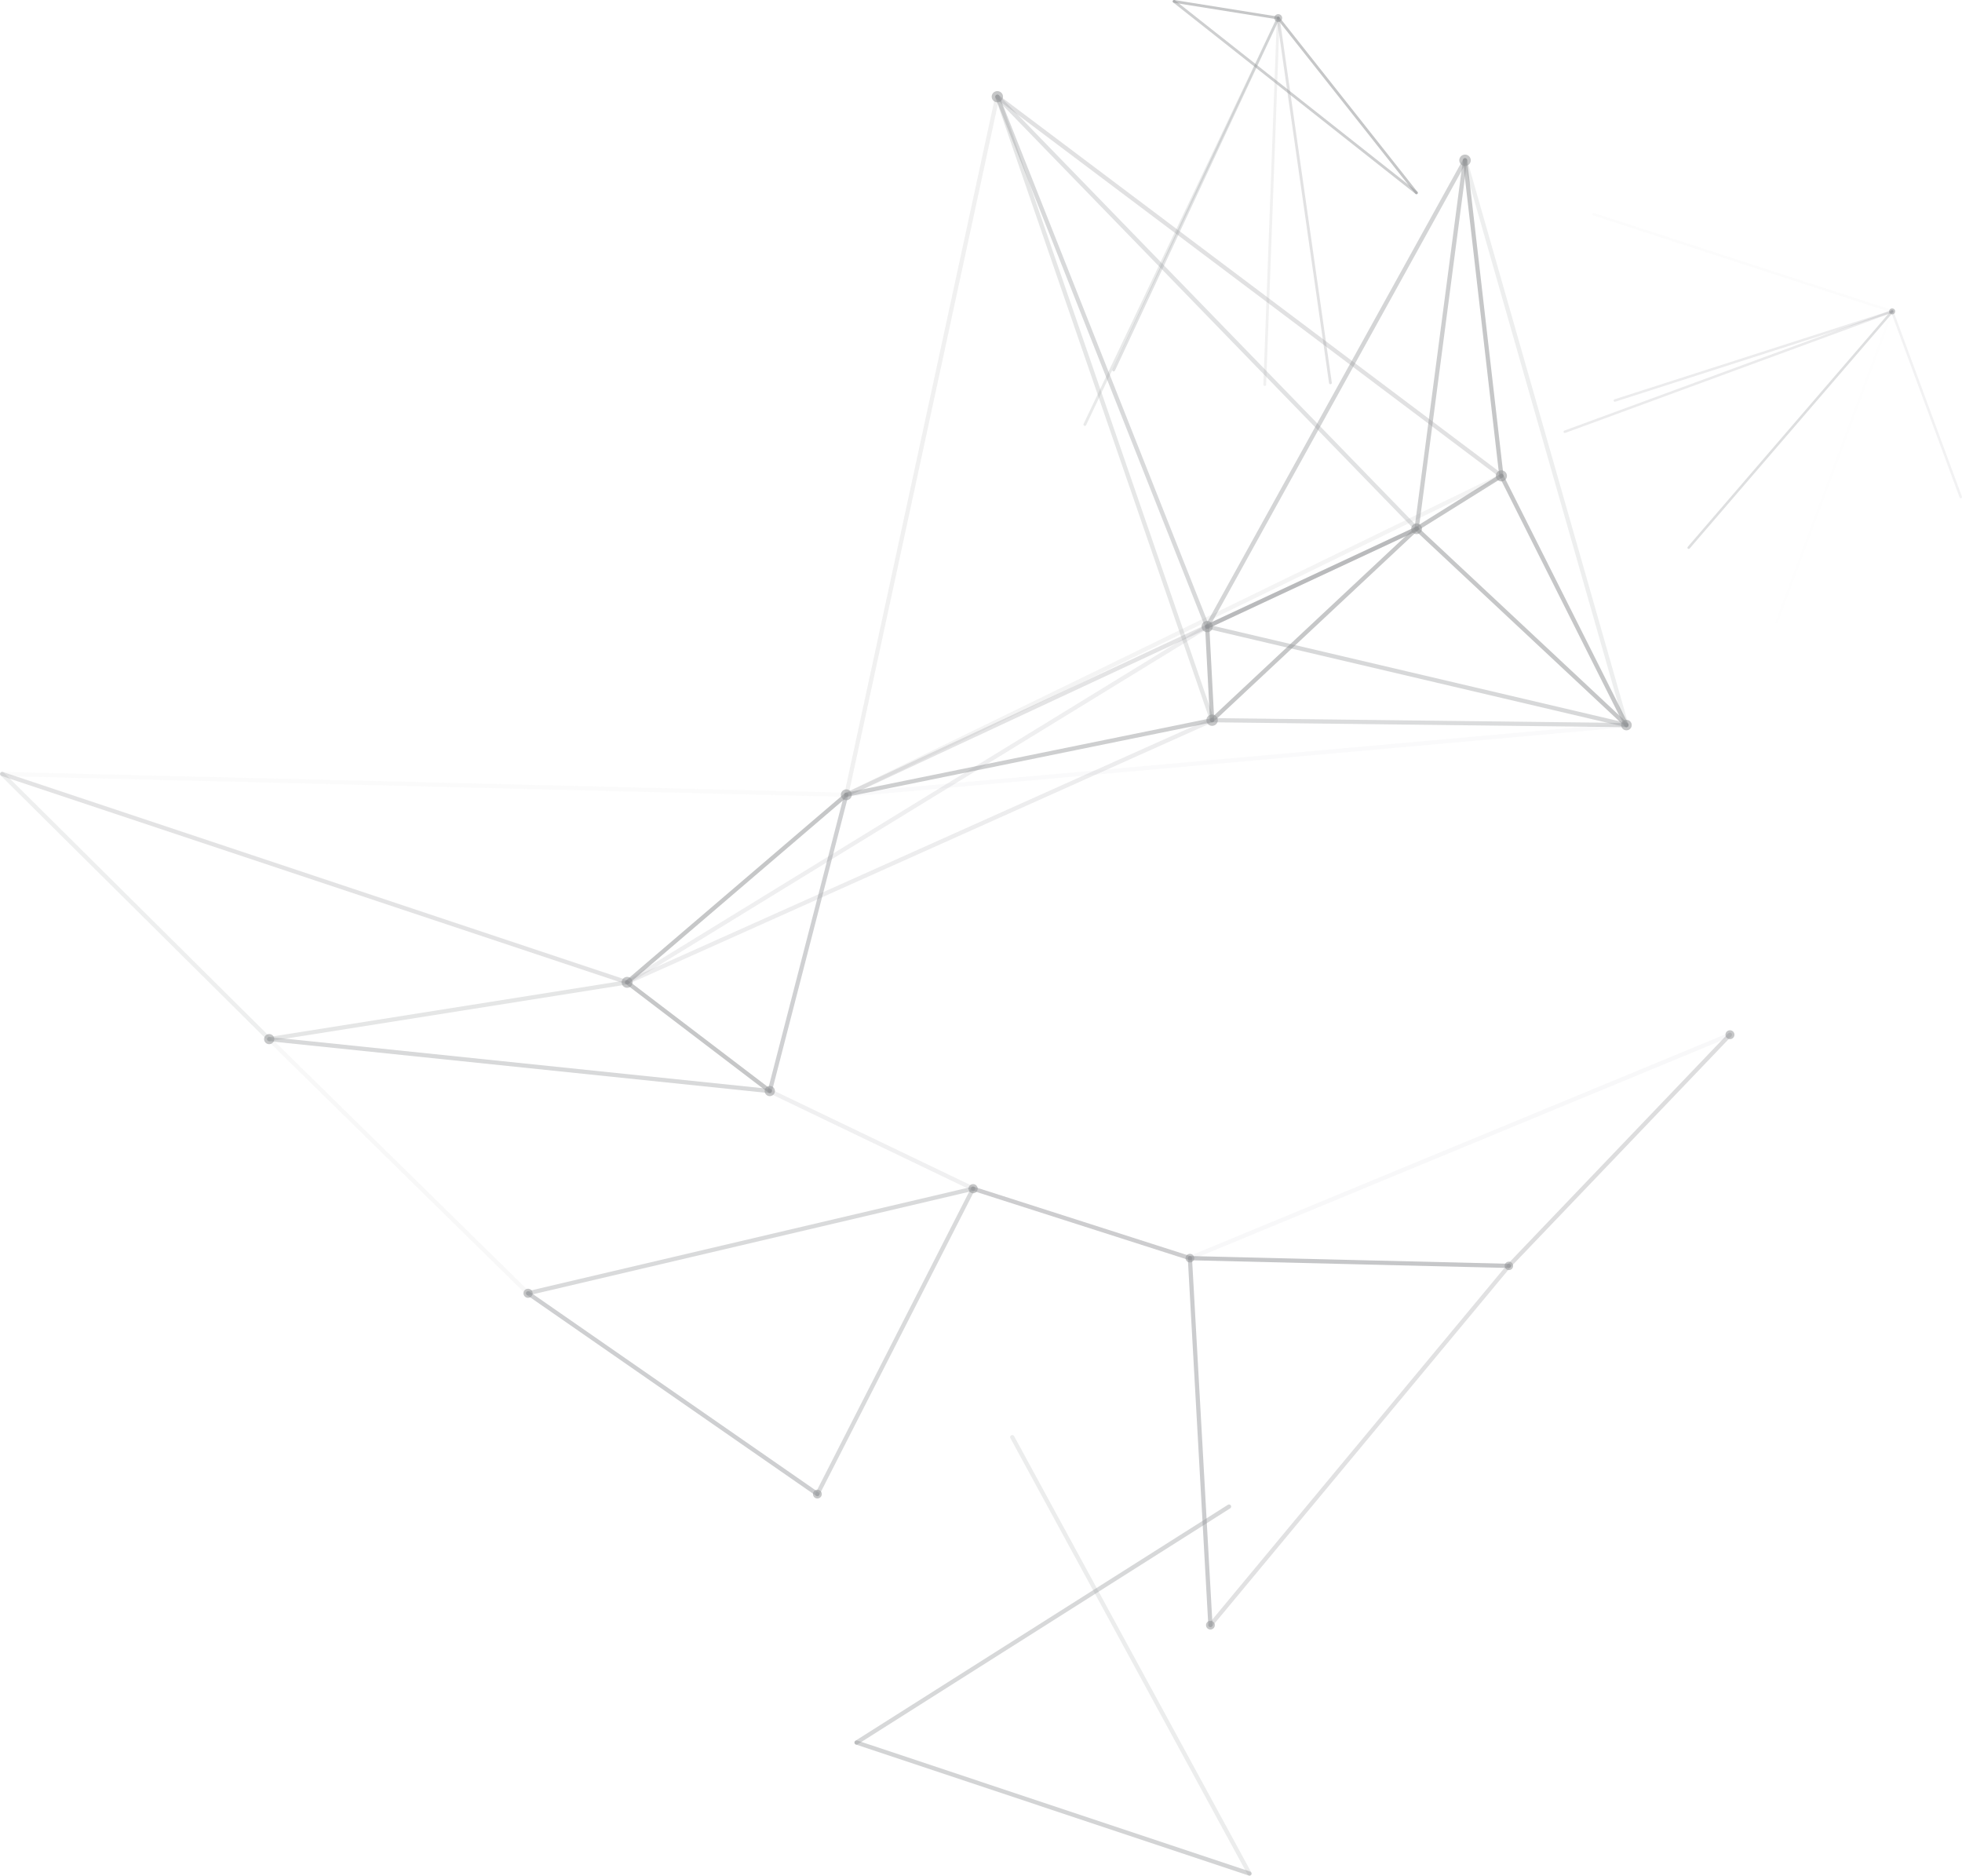 <!-- Generator: Adobe Illustrator 19.2.1, SVG Export Plug-In  -->
<svg version="1.1"
	 xmlns="http://www.w3.org/2000/svg" xmlns:xlink="http://www.w3.org/1999/xlink" xmlns:a="http://ns.adobe.com/AdobeSVGViewerExtensions/3.0/"
	 x="0px" y="0px" width="802.783px" height="767.339px" viewBox="0 0 802.783 767.339"
	 style="enable-background:new 0 0 802.783 767.339;" xml:space="preserve">
<style type="text/css">
	.st0{fill:#939598;fill-opacity:0.53;}
	.st1{fill:#939598;fill-opacity:0.521;}
	.st2{fill:#939598;fill-opacity:0.279;}
	.st3{fill:#939598;fill-opacity:0.32;}
	.st4{fill:#939598;fill-opacity:0.466;}
	.st5{fill:#939598;fill-opacity:0.365;}
	.st6{fill:#939598;fill-opacity:0.403;}
	.st7{fill:#939598;fill-opacity:0.06;}
	.st8{fill:#939598;fill-opacity:0.461;}
	.st9{fill:#939598;fill-opacity:0.446;}
	.st10{fill:#939598;fill-opacity:0.175;}
	.st11{fill:#939598;fill-opacity:0.348;}
	.st12{fill:#939598;fill-opacity:0.351;}
	.st13{fill:#939598;fill-opacity:0.069;}
	.st14{fill:#939598;fill-opacity:0.133;}
	.st15{fill:#939598;fill-opacity:0.12;}
	.st16{fill:#939598;fill-opacity:0.005;}
	.st17{fill:#939598;fill-opacity:0.356;}
	.st18{fill:#939598;fill-opacity:0.302;}
	.st19{fill:#939598;fill-opacity:0.186;}
	.st20{fill:#939598;fill-opacity:0.235;}
	.st21{fill:#939598;fill-opacity:0.426;}
	.st22{fill:#939598;fill-opacity:0.172;}
	.st23{fill:#939598;fill-opacity:0.04;}
	.st24{fill:#939598;fill-opacity:0.155;}
	.st25{fill:#939598;fill-opacity:0.031;}
	.st26{fill:#939598;fill-opacity:0.253;}
	.st27{fill:#939598;fill-opacity:0.371;}
	.st28{fill:#939598;fill-opacity:0.332;}
	.st29{fill:#939598;fill-opacity:0.154;}
	.st30{fill:#939598;fill-opacity:0.109;}
	.st31{fill:#939598;fill-opacity:0.277;}
	.st32{fill:#939598;fill-opacity:0.13;}
	.st33{fill:#939598;fill-opacity:0.451;}
	.st34{fill:#939598;fill-opacity:0.151;}
	.st35{fill:#939598;fill-opacity:0.456;}
	.st36{fill:#939598;fill-opacity:0.037;}
	.st37{fill:#939598;fill-opacity:0.166;}
	.st38{fill:#939598;fill-opacity:0.26;}
	.st39{fill:#939598;fill-opacity:0.28;}
	.st40{fill:#939598;fill-opacity:0.349;}
	.st41{fill:#939598;fill-opacity:0.228;}
	.st42{fill:#939598;fill-opacity:0.13;}
	.st43{fill:#939598;fill-opacity:0.393;}
	.st44{fill:#939598;fill-opacity:0.455;}
	.st45{fill:#939598;fill-opacity:0.273;}
	.st46{fill:#939598;fill-opacity:0.271;}
	.st47{fill:#939598;fill-opacity:0.201;}
</style>
<defs>
</defs>
<g>
	<path class="st0" d="M618.058,519.458c-0.886,0.369-1.9-0.045-2.277-0.92c-0.377-0.88,0.038-1.899,0.922-2.266
		c0.889-0.372,1.913,0.04,2.285,0.925C619.357,518.067,618.942,519.084,618.058,519.458z"/>
	<path class="st0" d="M487.564,516.321c-0.911,0.385-1.955-0.035-2.333-0.942c-0.383-0.896,0.043-1.931,0.948-2.308
		c0.897-0.38,1.948,0.045,2.328,0.944C488.891,514.909,488.461,515.946,487.564,516.321z"/>
	<path class="st0" d="M495.959,666.491c-0.912,0.388-1.971-0.045-2.356-0.95c-0.389-0.912,0.042-1.963,0.96-2.343
		c0.911-0.385,1.971,0.045,2.36,0.958C497.306,665.063,496.875,666.106,495.959,666.491z"/>
	<path class="st0" d="M335.149,612.88c-0.924,0.388-1.982-0.045-2.368-0.952c-0.385-0.912,0.044-1.966,0.965-2.354
		c0.927-0.377,1.971,0.051,2.362,0.958C336.497,611.458,336.07,612.493,335.149,612.88z"/>
	<path class="st0" d="M708.549,424.979c-0.932,0.381-2.005-0.051-2.406-0.972c-0.388-0.935,0.051-2.002,0.973-2.387
		c0.943-0.394,2.021,0.042,2.411,0.967C709.923,423.512,709.484,424.585,708.549,424.979z"/>
	<path class="st0" d="M216.793,530.791c-0.958,0.391-2.057-0.045-2.458-0.995c-0.403-0.944,0.047-2.046,1.001-2.436
		c0.958-0.404,2.057,0.037,2.458,0.992C218.197,529.29,217.753,530.384,216.793,530.791z"/>
	<path class="st0" d="M398.89,488.012c-0.962,0.401-2.066-0.051-2.471-1.003c-0.407-0.952,0.036-2.051,1.002-2.45
		c0.965-0.404,2.064,0.043,2.471,0.998C400.294,486.512,399.85,487.611,398.89,488.012z"/>
	<path class="st0" d="M110.953,427.003c-1.063,0.451-2.295-0.05-2.745-1.103c-0.447-1.06,0.058-2.271,1.119-2.72
		c1.067-0.447,2.287,0.053,2.74,1.111C112.512,425.338,112.016,426.56,110.953,427.003z"/>
	<path class="st0" d="M774.687,128.52c-0.622,0.265-1.355-0.027-1.625-0.659c-0.264-0.622,0.03-1.345,0.668-1.609
		c0.622-0.265,1.355,0.03,1.625,0.654C775.614,127.533,775.314,128.255,774.687,128.52z"/>
	<path class="st0" d="M315.792,448.267c-1.072,0.449-2.298-0.051-2.763-1.118c-0.444-1.056,0.052-2.284,1.13-2.736
		c1.068-0.447,2.306,0.056,2.759,1.113C317.372,446.588,316.864,447.815,315.792,448.267z"/>
	<path class="st0" d="M666.325,298.607c-1.099,0.467-2.373-0.052-2.837-1.149c-0.464-1.097,0.046-2.354,1.161-2.811
		c1.094-0.463,2.36,0.052,2.832,1.147C667.942,296.886,667.424,298.151,666.325,298.607z"/>
	<path class="st0" d="M580.493,218.342c-1.132,0.477-2.422-0.051-2.896-1.167c-0.482-1.116,0.049-2.41,1.172-2.882
		c1.126-0.472,2.427,0.055,2.902,1.177C582.142,216.585,581.611,217.869,580.493,218.342z"/>
	<path class="st0" d="M347.161,327.185c-1.141,0.483-2.456-0.052-2.933-1.184c-0.476-1.131,0.05-2.433,1.192-2.91
		c1.147-0.476,2.452,0.052,2.933,1.184C348.838,325.41,348.301,326.709,347.161,327.185z"/>
	<path class="st0" d="M257.472,403.925c-1.146,0.475-2.465-0.055-2.946-1.188c-0.485-1.138,0.057-2.45,1.198-2.926
		c1.144-0.483,2.46,0.055,2.941,1.19C259.15,402.134,258.613,403.442,257.472,403.925z"/>
	<path class="st0" d="M615.2,196.763c-1.164,0.496-2.5-0.049-2.993-1.203c-0.487-1.146,0.054-2.481,1.221-2.965
		c1.158-0.483,2.495,0.047,2.982,1.198C616.908,194.951,616.358,196.28,615.2,196.763z"/>
	<path class="st0" d="M494.845,258.451c-1.183,0.495-2.533-0.058-3.028-1.225c-0.496-1.165,0.055-2.51,1.235-3
		c1.174-0.499,2.531,0.053,3.027,1.218C496.569,256.607,496.019,257.959,494.845,258.451z"/>
	<path class="st0" d="M408.973,41.677c-1.179,0.491-2.529-0.059-3.022-1.224c-0.494-1.17,0.044-2.515,1.23-3.008
		c1.179-0.495,2.526,0.056,3.028,1.218C410.706,39.842,410.149,41.182,408.973,41.677z"/>
	<path class="st0" d="M496.86,296.757c-1.193,0.5-2.559-0.053-3.063-1.233c-0.499-1.182,0.057-2.545,1.25-3.044
		c1.19-0.495,2.562,0.059,3.061,1.238C498.611,294.894,498.052,296.261,496.86,296.757z"/>
	<path class="st0" d="M600.354,67.716c-1.196,0.502-2.578-0.052-3.077-1.238c-0.507-1.19,0.049-2.551,1.25-3.053
		c1.193-0.507,2.573,0.055,3.071,1.241C602.111,65.853,601.551,67.216,600.354,67.716z"/>
	<path class="st0" d="M522.791,8.968c-0.876-0.121-1.493-0.928-1.371-1.803c0.121-0.872,0.935-1.483,1.808-1.356
		c0.884,0.112,1.501,0.913,1.379,1.796C524.482,8.477,523.672,9.082,522.791,8.968z"/>
	<path class="st1" d="M617.398,517.006l-130.509-3.169c-0.476-0.008-0.866,0.369-0.87,0.85c-0.012,0.471,0.36,0.856,0.83,0.869
		l130.515,3.164c0.479,0.011,0.873-0.369,0.878-0.843C618.241,517.407,617.872,517.024,617.398,517.006z"/>
	<path class="st2" d="M616.708,517.324L494.595,664.295c-0.284,0.385-0.202,0.918,0.181,1.195c0.353,0.276,0.849,0.227,1.152-0.102
		l122.12-146.979c0.299-0.361,0.248-0.907-0.119-1.209C617.56,516.901,617.016,516.952,616.708,517.324L616.708,517.324z"/>
	<path class="st3" d="M618.01,518.455l90.453-94.57c0.321-0.35,0.291-0.897-0.068-1.208c-0.337-0.313-0.865-0.294-1.188,0.023
		l-90.453,94.572c-0.318,0.353-0.291,0.896,0.07,1.214C617.161,518.792,617.686,518.779,618.01,518.455z"/>
	<path class="st4" d="M486.008,514.735l8.391,150.162c0.051,0.471,0.476,0.81,0.955,0.752c0.434-0.048,0.767-0.412,0.767-0.848
		l-8.39-150.152c-0.052-0.471-0.477-0.81-0.958-0.759C486.338,513.935,486.006,514.299,486.008,514.735z"/>
	<path class="st5" d="M502.414,615.601l-152.419,96.536c-0.407,0.249-0.524,0.789-0.265,1.19c0.256,0.399,0.796,0.516,1.196,0.26
		l152.423-96.533c0.4-0.259,0.524-0.789,0.261-1.201C503.354,615.464,502.822,615.344,502.414,615.601z"/>
	<path class="st6" d="M511.548,765.653l-160.81-53.613c-0.459-0.126-0.947,0.142-1.078,0.594c-0.121,0.433,0.106,0.88,0.524,1.041
		l160.811,53.61c0.463,0.134,0.948-0.131,1.076-0.588C512.192,766.274,511.964,765.822,511.548,765.653z"/>
	<path class="st7" d="M707.498,422.503l-220.969,91.392c-0.438,0.187-0.649,0.687-0.465,1.131c0.181,0.436,0.686,0.647,1.132,0.46
		l220.968-91.392c0.444-0.19,0.655-0.689,0.469-1.129C708.449,422.532,707.946,422.319,707.498,422.503z"/>
	<path class="st8" d="M487.13,513.882l-88.706-28.418c-0.457-0.153-0.937,0.102-1.091,0.551c-0.144,0.446,0.104,0.941,0.556,1.086
		l88.715,28.413c0.465,0.12,0.938-0.155,1.06-0.615C487.775,514.475,487.55,514.031,487.13,513.882z"/>
	<path class="st9" d="M334.943,610.524L216.559,528.37c-0.404-0.257-0.948-0.134-1.2,0.273c-0.24,0.364-0.15,0.861,0.203,1.131
		l118.384,82.168c0.392,0.267,0.936,0.179,1.213-0.225C335.437,611.34,335.336,610.803,334.943,610.524z"/>
	<path class="st10" d="M413.414,588.317l97.089,178.567c0.233,0.423,0.761,0.578,1.182,0.353c0.424-0.227,0.582-0.752,0.35-1.166
		l-97.1-178.567c-0.238-0.417-0.771-0.556-1.185-0.318C413.349,587.415,413.204,587.91,413.414,588.317z"/>
	<path class="st11" d="M397.388,485.9L333.67,610.848c-0.21,0.42-0.038,0.939,0.389,1.147c0.428,0.214,0.947,0.048,1.153-0.374
		l63.716-124.946c0.198-0.436,0.004-0.947-0.436-1.14C398.084,485.357,397.612,485.514,397.388,485.9z"/>
	<path class="st12" d="M397.961,485.45l-182.104,42.786c-0.462,0.123-0.733,0.594-0.616,1.046c0.115,0.452,0.564,0.719,1.017,0.629
		l182.103-42.792c0.464-0.11,0.757-0.575,0.638-1.033C398.89,485.619,398.432,485.335,397.961,485.45z"/>
	<path class="st13" d="M216.672,528.461l-105.92-103.98c-0.338-0.339-0.883-0.33-1.229,0.008c-0.334,0.334-0.329,0.88,0.014,1.208
		l105.913,103.99c0.337,0.334,0.894,0.329,1.226-0.008C217.01,529.341,217.01,528.793,216.672,528.461z"/>
	<path class="st14" d="M398.544,485.504l-83.192-39.932c-0.43-0.214-0.95-0.043-1.163,0.393c-0.209,0.433-0.032,0.942,0.403,1.153
		l83.189,39.946c0.433,0.198,0.947,0.024,1.157-0.404C399.15,486.229,398.967,485.72,398.544,485.504z"/>
	<path class="st15" d="M802.75,203.141l-28.063-75.929c-0.097-0.261-0.393-0.394-0.655-0.305c-0.27,0.099-0.401,0.393-0.307,0.652
		l0,0l28.066,75.928c0.102,0.268,0.396,0.403,0.657,0.31C802.715,203.696,802.849,203.406,802.75,203.141z"/>
	<path class="st16" d="M727.449,254.739l47.238-127.175c0.097-0.258-0.038-0.56-0.307-0.656c-0.261-0.101-0.555,0.044-0.649,0.305
		L726.49,254.383c-0.097,0.269,0.046,0.559,0.313,0.65C727.069,255.114,727.352,254.985,727.449,254.739z"/>
	<path class="st17" d="M315.062,445.483l-204.828-21.251c-0.469-0.047-0.901,0.29-0.955,0.768c-0.046,0.472,0.298,0.898,0.773,0.945
		l204.823,21.25c0.481,0.054,0.908-0.289,0.963-0.759C315.884,445.959,315.539,445.545,315.062,445.483z"/>
	<path class="st18" d="M691.349,224.38l83.252-96.663c0.178-0.217,0.151-0.535-0.065-0.717c-0.215-0.179-0.536-0.15-0.717,0.056
		l-83.249,96.661c-0.186,0.217-0.156,0.534,0.054,0.721C690.842,224.622,691.166,224.598,691.349,224.38L691.349,224.38z"/>
	<path class="st19" d="M640.442,177.11l133.946-49.252c0.261-0.098,0.391-0.393,0.291-0.646c-0.089-0.263-0.385-0.394-0.646-0.306
		l-133.951,49.251c-0.258,0.094-0.399,0.386-0.299,0.65C639.879,177.068,640.167,177.203,640.442,177.11z"/>
	<path class="st20" d="M256.463,401.016l-146.463,23.228c-0.463,0.096-0.766,0.547-0.667,1.019c0.096,0.439,0.502,0.73,0.95,0.678
		l146.45-23.225c0.473-0.075,0.795-0.511,0.718-0.983C257.373,401.263,256.931,400.945,256.463,401.016L256.463,401.016z"/>
	<path class="st21" d="M315.811,446.561l31.315-121.208c0.101-0.467-0.203-0.913-0.668-1.02c-0.438-0.091-0.884,0.167-1.01,0.591
		l-31.316,121.209c-0.093,0.466,0.202,0.915,0.668,1.016C315.243,447.24,315.674,446.981,315.811,446.561z"/>
	<path class="st0" d="M315.498,445.662l-58.377-44.477c-0.372-0.285-0.92-0.225-1.219,0.151c-0.284,0.38-0.214,0.919,0.166,1.21
		l58.381,44.476c0.401,0.257,0.942,0.139,1.196-0.262C315.873,446.406,315.806,445.946,315.498,445.662z"/>
	<path class="st22" d="M660.899,164.333l113.465-36.465c0.275-0.087,0.42-0.368,0.329-0.639c-0.089-0.269-0.372-0.412-0.641-0.323
		l-113.467,36.462c-0.264,0.08-0.412,0.372-0.329,0.643C660.347,164.277,660.638,164.419,660.899,164.333z"/>
	<path class="st0" d="M666.088,295.999l-85.865-80.306c-0.347-0.323-0.897-0.305-1.229,0.039c-0.326,0.344-0.315,0.893,0.035,1.22
		l85.862,80.303c0.356,0.317,0.897,0.305,1.229-0.036C666.449,296.867,666.43,296.324,666.088,295.999z"/>
	<path class="st23" d="M665.406,295.765l-319.193,28.52c-0.481,0.041-0.83,0.459-0.787,0.935c0.04,0.476,0.459,0.821,0.94,0.779
		l319.195-28.514c0.479-0.04,0.832-0.463,0.787-0.939C666.314,296.077,665.889,295.727,665.406,295.765z"/>
	<path class="st24" d="M110.751,424.488L1.488,316.011c-0.344-0.34-0.889-0.339-1.231,0c-0.338,0.34-0.348,0.884,0,1.217
		l109.274,108.469c0.354,0.322,0.905,0.3,1.221-0.053C111.058,425.311,111.054,424.812,110.751,424.488z"/>
	<path class="st25" d="M774.371,126.903L652.124,87.13c-0.27-0.078-0.563,0.072-0.639,0.348c-0.073,0.257,0.059,0.529,0.318,0.619
		l122.245,39.768c0.267,0.092,0.555-0.054,0.647-0.325C774.778,127.28,774.638,126.99,774.371,126.903L774.371,126.903z"/>
	<path class="st0" d="M666.266,296.242l-51.177-101.948c-0.248-0.404-0.776-0.543-1.188-0.294c-0.366,0.219-0.517,0.67-0.366,1.06
		l51.171,101.959c0.215,0.413,0.741,0.591,1.161,0.381C666.298,297.186,666.476,296.67,666.266,296.242z"/>
	<path class="st26" d="M346.657,325.916L580,217.1c0.439-0.219,0.609-0.727,0.396-1.154c-0.21-0.411-0.706-0.587-1.131-0.408
		L345.916,324.359c-0.423,0.206-0.597,0.725-0.384,1.154C345.74,325.927,346.229,326.102,346.657,325.916z"/>
	<path class="st27" d="M665.684,295.794l-171.538-40.293c-0.463-0.102-0.923,0.205-1.028,0.67c-0.09,0.444,0.185,0.883,0.626,1.003
		l171.539,40.295c0.471,0.107,0.937-0.181,1.043-0.641C666.438,296.365,666.147,295.903,665.684,295.794z"/>
	<path class="st0" d="M257.167,402.515l89.685-76.723c0.35-0.322,0.368-0.868,0.044-1.209c-0.313-0.336-0.819-0.371-1.173-0.098
		l-89.697,76.725c-0.357,0.313-0.401,0.861-0.089,1.221C256.254,402.789,256.8,402.825,257.167,402.515z"/>
	<path class="st0" d="M613.85,193.951l-34.677,21.639c-0.404,0.258-0.52,0.789-0.261,1.197c0.258,0.388,0.784,0.501,1.185,0.261
		l34.68-21.641c0.404-0.256,0.523-0.786,0.267-1.192C614.79,193.817,614.257,193.698,613.85,193.951z"/>
	<path class="st28" d="M665.501,295.765l-169.531-2.003c-0.488-0.013-0.873,0.376-0.886,0.851c-0.007,0.471,0.38,0.864,0.861,0.867
		l169.533,2.009c0.477,0.003,0.868-0.377,0.87-0.851C666.36,296.165,665.977,295.773,665.501,295.765z"/>
	<path class="st29" d="M666.317,296.395L600.279,65.333c-0.129-0.453-0.609-0.721-1.072-0.595c-0.461,0.126-0.73,0.611-0.601,1.067
		l66.046,231.058c0.162,0.448,0.655,0.671,1.11,0.512C666.169,297.229,666.401,296.811,666.317,296.395z"/>
	<path class="st30" d="M346.668,325.912l268.028-130.461c0.431-0.211,0.611-0.729,0.393-1.157c-0.213-0.413-0.736-0.595-1.15-0.395
		L345.903,324.369c-0.424,0.206-0.608,0.721-0.397,1.149C345.716,325.947,346.235,326.121,346.668,325.912z"/>
	<path class="st0" d="M494.318,257.119L580,217.1c0.439-0.219,0.609-0.727,0.396-1.154c-0.21-0.411-0.706-0.587-1.131-0.408
		l-85.693,40.018c-0.423,0.217-0.597,0.732-0.389,1.153C493.393,257.124,493.888,257.3,494.318,257.119z"/>
	<path class="st31" d="M580.256,215.72L408.701,38.959c-0.359-0.313-0.907-0.285-1.23,0.075c-0.277,0.318-0.289,0.794-0.013,1.122
		l171.55,176.763c0.358,0.317,0.905,0.283,1.221-0.074C580.52,216.525,580.52,216.053,580.256,215.72z"/>
	<path class="st0" d="M496.547,295.247l83.681-78.301c0.339-0.33,0.369-0.872,0.032-1.221c-0.326-0.34-0.878-0.354-1.229-0.031
		l-83.677,78.3c-0.349,0.326-0.361,0.871-0.034,1.217C495.65,295.553,496.199,295.572,496.547,295.247L496.547,295.247z"/>
	<path class="st32" d="M347.138,325.32l61.785-285.575c0.105-0.474-0.193-0.928-0.664-1.031c-0.47-0.1-0.928,0.191-1.032,0.659
		l-61.784,285.588c-0.101,0.461,0.199,0.92,0.668,1.015C346.582,326.079,347.04,325.781,347.138,325.32z"/>
	<path class="st33" d="M580.498,216.434l19.808-150.756c0.062-0.469-0.267-0.904-0.749-0.968c-0.48-0.059-0.913,0.279-0.976,0.749
		l-19.816,150.755c-0.065,0.464,0.275,0.903,0.752,0.962C579.992,217.236,580.425,216.902,580.498,216.434L580.498,216.434z"/>
	<path class="st34" d="M257.046,402.596l237.363-145.531c0.404-0.25,0.526-0.786,0.28-1.185c-0.255-0.405-0.792-0.528-1.196-0.28
		L256.146,401.134c-0.407,0.258-0.513,0.796-0.246,1.193C256.15,402.699,256.651,402.819,257.046,402.596z"/>
	<path class="st35" d="M495.782,293.778l-149.674,30.52c-0.463,0.091-0.769,0.552-0.672,1.017c0.098,0.466,0.558,0.766,1.032,0.663
		l149.664-30.52c0.463-0.094,0.769-0.547,0.671-1.015C496.71,293.985,496.247,293.683,495.782,293.778z"/>
	<path class="st36" d="M346.314,324.275L0.886,315.764c-0.473-0.007-0.866,0.373-0.868,0.849c-0.012,0.459,0.363,0.85,0.83,0.865
		l345.426,8.519c0.473-0.005,0.854-0.395,0.851-0.875C347.126,324.675,346.769,324.306,346.314,324.275z"/>
	<path class="st37" d="M495.598,293.836L256.232,401.08c-0.428,0.209-0.614,0.719-0.409,1.15c0.199,0.411,0.695,0.607,1.125,0.422
		l239.364-107.245c0.434-0.206,0.613-0.722,0.414-1.147C496.521,293.839,496.022,293.652,495.598,293.836z"/>
	<path class="st38" d="M256.867,401.047L1.144,315.806c-0.461-0.124-0.938,0.134-1.071,0.59c-0.124,0.431,0.106,0.883,0.524,1.039
		l255.723,85.242c0.461,0.135,0.938-0.13,1.068-0.587C257.519,401.66,257.291,401.211,256.867,401.047z"/>
	<path class="st39" d="M614.828,193.994L408.593,38.875c-0.389-0.271-0.934-0.178-1.2,0.217c-0.261,0.365-0.186,0.876,0.164,1.156
		L613.79,195.359c0.396,0.274,0.935,0.167,1.202-0.219C615.245,194.775,615.183,194.276,614.828,193.994z"/>
	<path class="st40" d="M494.757,256.02L408.884,39.24c-0.175-0.443-0.68-0.662-1.123-0.488c-0.447,0.176-0.668,0.676-0.485,1.119
		l85.865,216.779c0.176,0.445,0.676,0.655,1.122,0.484C494.713,256.964,494.923,256.462,494.757,256.02z"/>
	<path class="st0" d="M615.175,194.579l-14.87-129.11c-0.059-0.465-0.493-0.812-0.967-0.755c-0.474,0.059-0.816,0.48-0.76,0.952
		l14.877,129.116c0.046,0.464,0.48,0.81,0.948,0.753C614.879,195.482,615.229,195.051,615.175,194.579z"/>
	<path class="st0" d="M496.818,294.576l-2.008-38.282c-0.039-0.474-0.457-0.828-0.929-0.792c-0.461,0.039-0.814,0.423-0.8,0.877
		l2.003,38.29c0.04,0.469,0.455,0.82,0.936,0.782C496.475,295.417,496.823,295.029,496.818,294.576z"/>
	<path class="st41" d="M496.774,294.342L408.9,39.276c-0.154-0.445-0.653-0.684-1.103-0.538c-0.453,0.159-0.705,0.644-0.542,1.106
		L495.13,294.9c0.155,0.448,0.648,0.69,1.106,0.54C496.69,295.282,496.927,294.79,496.774,294.342z"/>
	<path class="st42" d="M518.066,157.36l5.519-149.956c0-0.313-0.237-0.578-0.558-0.589c-0.307-0.012-0.571,0.237-0.582,0.55
		l-5.514,149.956c-0.012,0.306,0.234,0.567,0.547,0.582C517.795,157.911,518.062,157.669,518.066,157.36z"/>
	<path class="st43" d="M494.703,256.752L600.201,65.987c0.213-0.424,0.049-0.943-0.38-1.158c-0.407-0.205-0.908-0.066-1.145,0.326
		L493.189,255.922c-0.217,0.424-0.049,0.942,0.372,1.154C493.973,257.283,494.473,257.139,494.703,256.752z"/>
	<path class="st44" d="M579.908,78.436L480.742,0.121c-0.25-0.187-0.61-0.146-0.805,0.104c-0.179,0.245-0.143,0.584,0.092,0.781
		l99.169,78.321c0.253,0.186,0.603,0.153,0.803-0.09C580.191,78.997,580.156,78.638,579.908,78.436z"/>
	<path class="st45" d="M544.931,156.585L523.58,7.301c-0.073-0.305-0.364-0.498-0.668-0.447c-0.291,0.059-0.49,0.321-0.466,0.608
		l21.362,149.284c0.059,0.3,0.364,0.504,0.671,0.438C544.757,157.129,544.951,156.868,544.931,156.585z"/>
	<path class="st46" d="M456.179,151.646l67.35-144.024c0.137-0.285,0.005-0.624-0.275-0.752c-0.283-0.13-0.622-0.015-0.757,0.272
		l0,0L455.149,151.17c-0.117,0.291,0.017,0.622,0.313,0.739C455.73,152.018,456.043,151.903,456.179,151.646z"/>
	<path class="st0" d="M523.098,6.826l-42.627-6.819c-0.314-0.051-0.6,0.166-0.645,0.472c-0.062,0.305,0.16,0.592,0.47,0.645
		l42.629,6.811c0.307,0.02,0.582-0.219,0.603-0.528C523.534,7.142,523.367,6.9,523.098,6.826z"/>
	<path class="st47" d="M444.394,173.918L523.523,7.622c0.102-0.297-0.051-0.618-0.35-0.722c-0.253-0.084-0.531,0.007-0.668,0.246
		l-79.143,166.29c-0.137,0.285-0.016,0.615,0.27,0.746C443.919,174.319,444.254,174.193,444.394,173.918z"/>
	<path class="st0" d="M580.005,78.537L523.467,7.039c-0.216-0.233-0.579-0.243-0.806-0.038c-0.216,0.186-0.248,0.491-0.097,0.729
		l56.549,71.501c0.191,0.249,0.55,0.289,0.798,0.092C580.148,79.134,580.196,78.779,580.005,78.537z"/>
</g>
</svg>